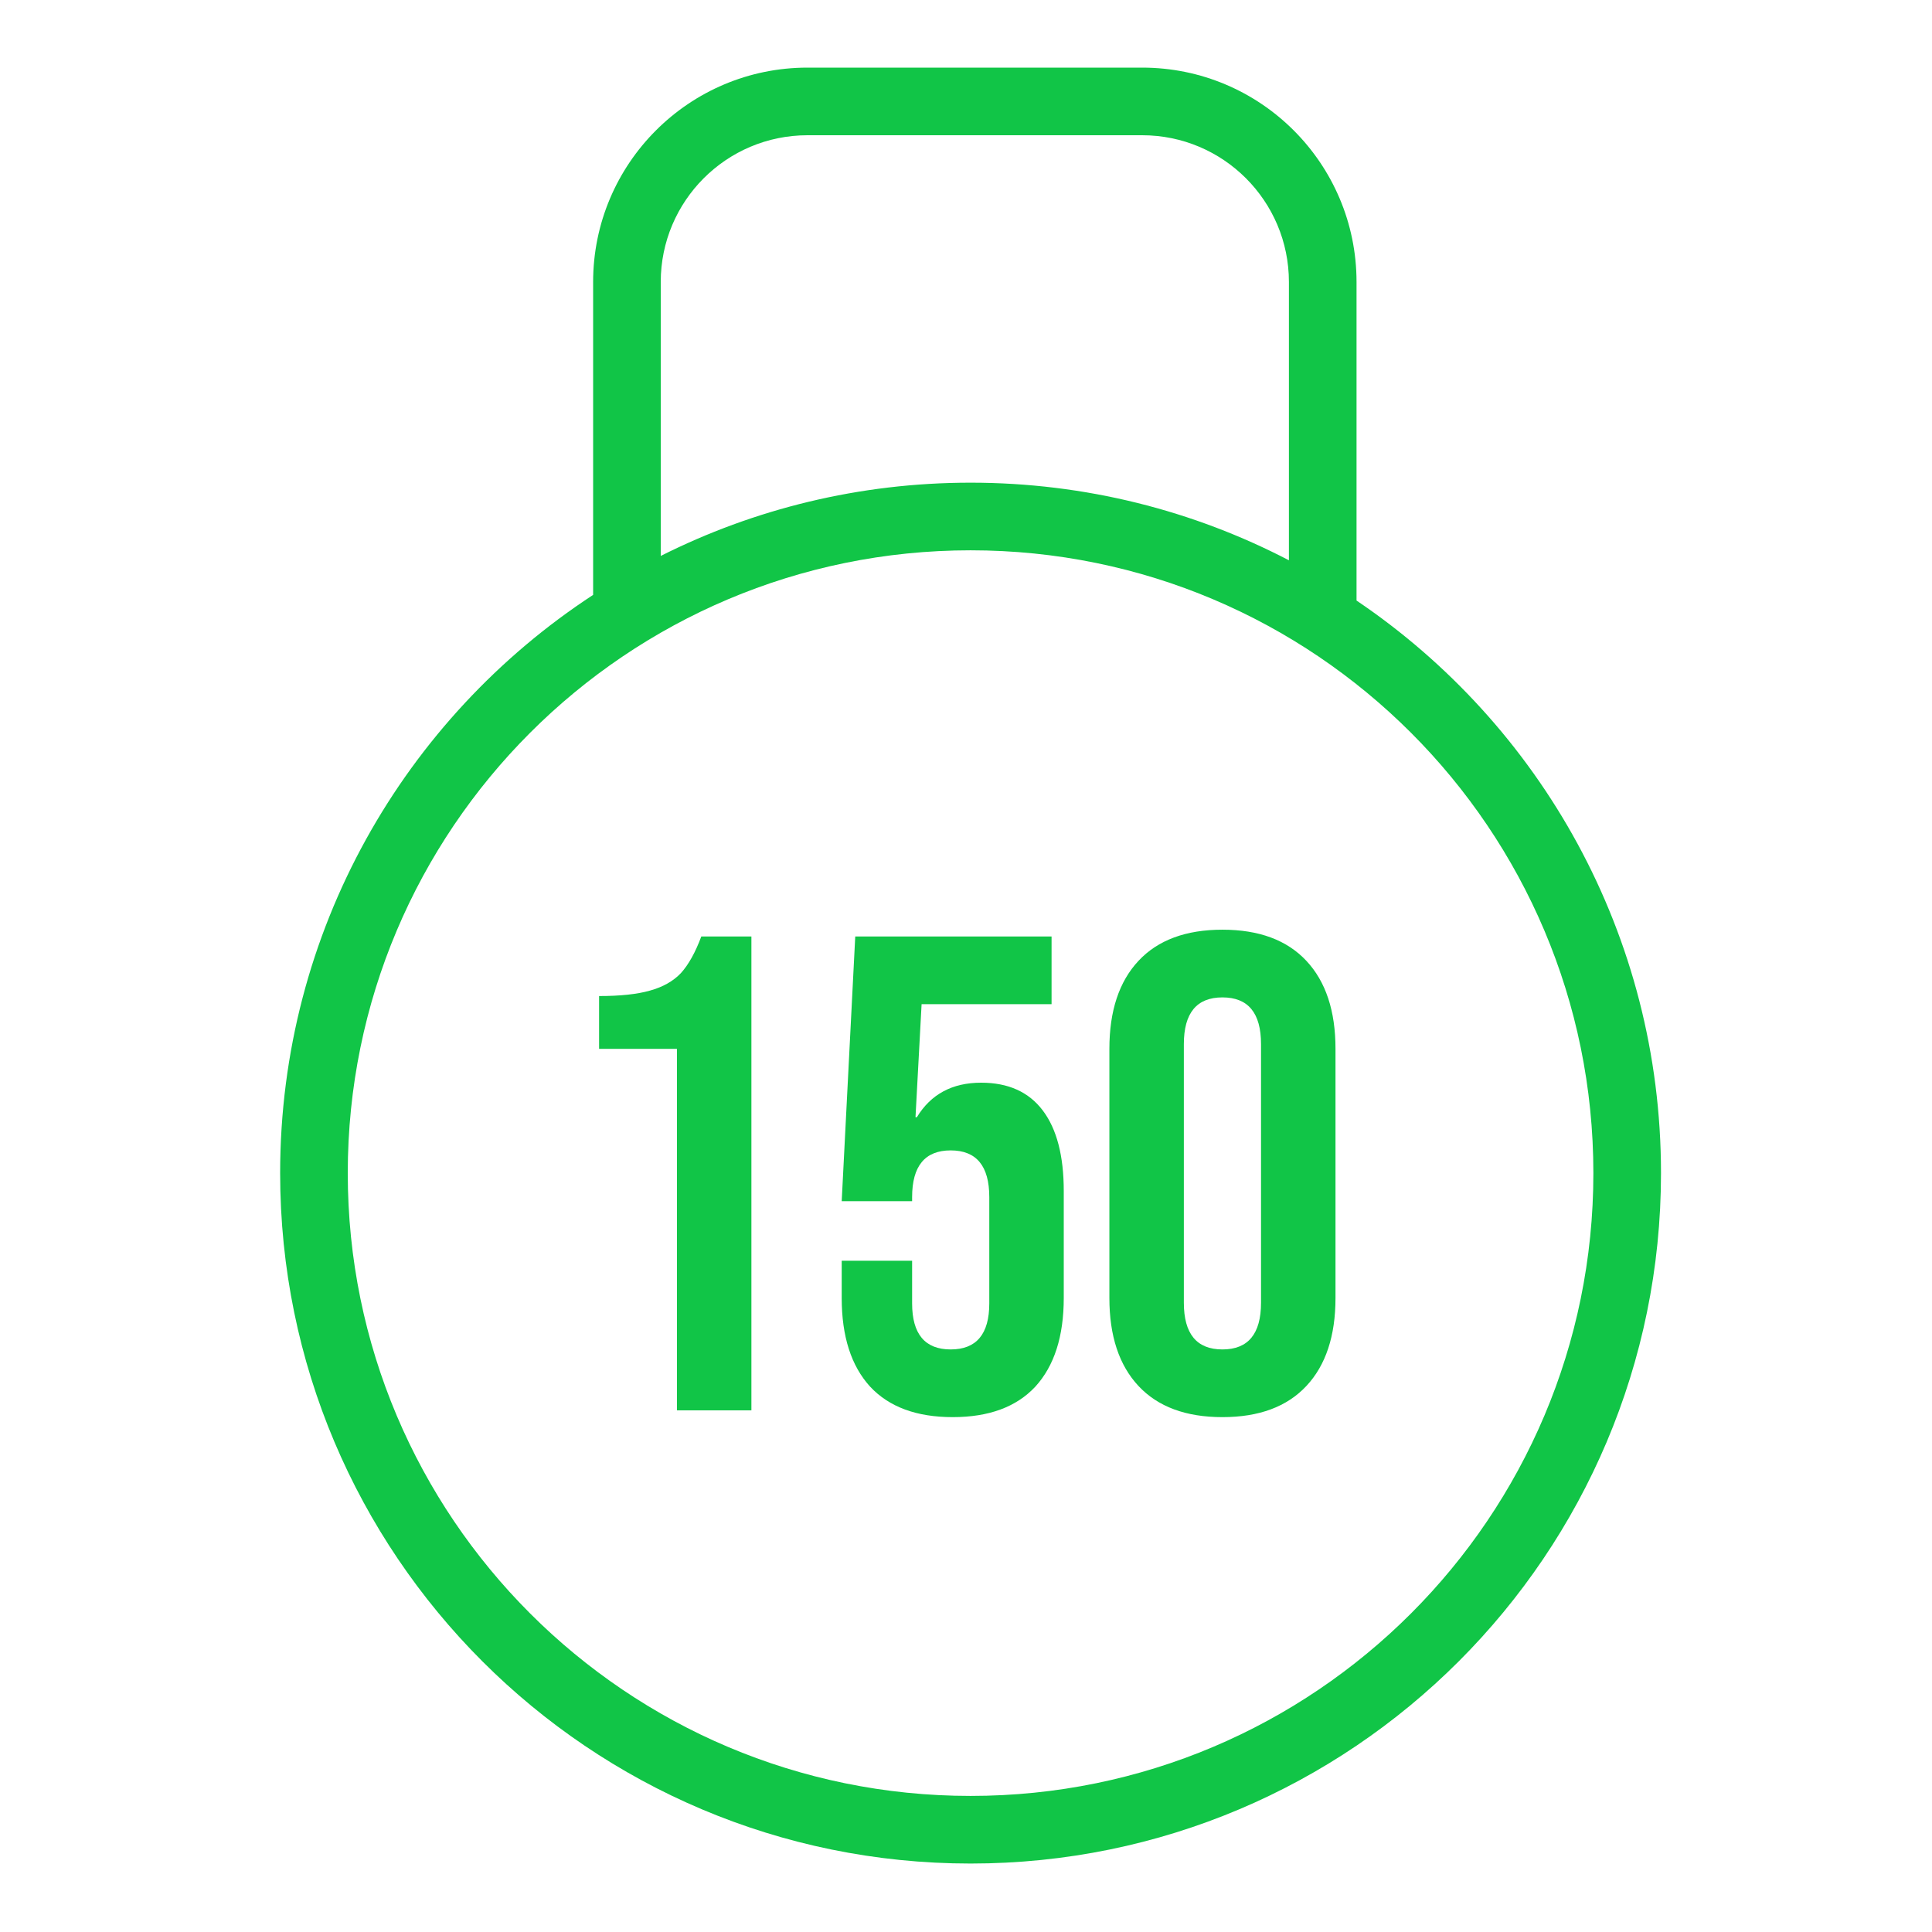 <svg width="200" height="200" viewBox="0 0 200 200" fill="none" xmlns="http://www.w3.org/2000/svg">
<path fill-rule="evenodd" clip-rule="evenodd" d="M68.4 29.194C68.4 20.811 75.198 14 83.594 14H118.234C126.617 14 133.428 20.798 133.428 29.194V58.001C123.567 52.868 112.359 49.967 100.473 49.967C88.94 49.967 78.046 52.698 68.4 57.55V29.194ZM61.4 61.583V29.194C61.4 16.949 71.328 7 83.594 7H118.234C130.479 7 140.428 16.928 140.428 29.194V62.169C159.444 75.013 171.946 96.766 171.946 121.44C171.946 160.914 139.947 192.913 100.473 192.913C61 192.913 29 160.914 29 121.44C29 96.387 41.89 74.344 61.4 61.583ZM36 121.44C36 85.832 64.866 56.967 100.473 56.967C136.081 56.967 164.946 85.832 164.946 121.44C164.946 157.048 136.081 185.913 100.473 185.913C64.866 185.913 36 157.048 36 121.44Z" fill="#11C547"/>
<path d="M70.076 108.576H62.017V103.11C64.212 103.11 65.964 102.923 67.273 102.549C68.627 102.176 69.702 101.568 70.496 100.727C71.291 99.84 71.991 98.578 72.599 96.943H77.785V146H70.076V108.576ZM98.626 146.701C94.889 146.701 92.039 145.65 90.076 143.547C88.114 141.398 87.133 138.338 87.133 134.366V130.512H94.422V134.927C94.422 138.104 95.753 139.693 98.416 139.693C101.079 139.693 102.411 138.104 102.411 134.927V123.924C102.411 120.701 101.079 119.089 98.416 119.089C95.753 119.089 94.422 120.701 94.422 123.924V124.345H87.133L88.535 96.943H108.858V103.951H95.403L94.772 115.655H94.912C96.361 113.272 98.58 112.08 101.57 112.08C104.373 112.08 106.499 113.038 107.947 114.954C109.396 116.869 110.12 119.649 110.12 123.294V134.366C110.12 138.338 109.139 141.398 107.176 143.547C105.214 145.65 102.364 146.701 98.626 146.701ZM126.546 146.701C122.762 146.701 119.865 145.626 117.856 143.477C115.847 141.328 114.843 138.291 114.843 134.366V108.576C114.843 104.652 115.847 101.615 117.856 99.466C119.865 97.317 122.762 96.242 126.546 96.242C130.331 96.242 133.227 97.317 135.236 99.466C137.245 101.615 138.25 104.652 138.25 108.576V134.366C138.25 138.291 137.245 141.328 135.236 143.477C133.227 145.626 130.331 146.701 126.546 146.701ZM126.546 139.693C129.209 139.693 130.541 138.081 130.541 134.857V108.086C130.541 104.862 129.209 103.25 126.546 103.25C123.883 103.25 122.552 104.862 122.552 108.086V134.857C122.552 138.081 123.883 139.693 126.546 139.693Z" fill="#11C547"/>
</svg>

